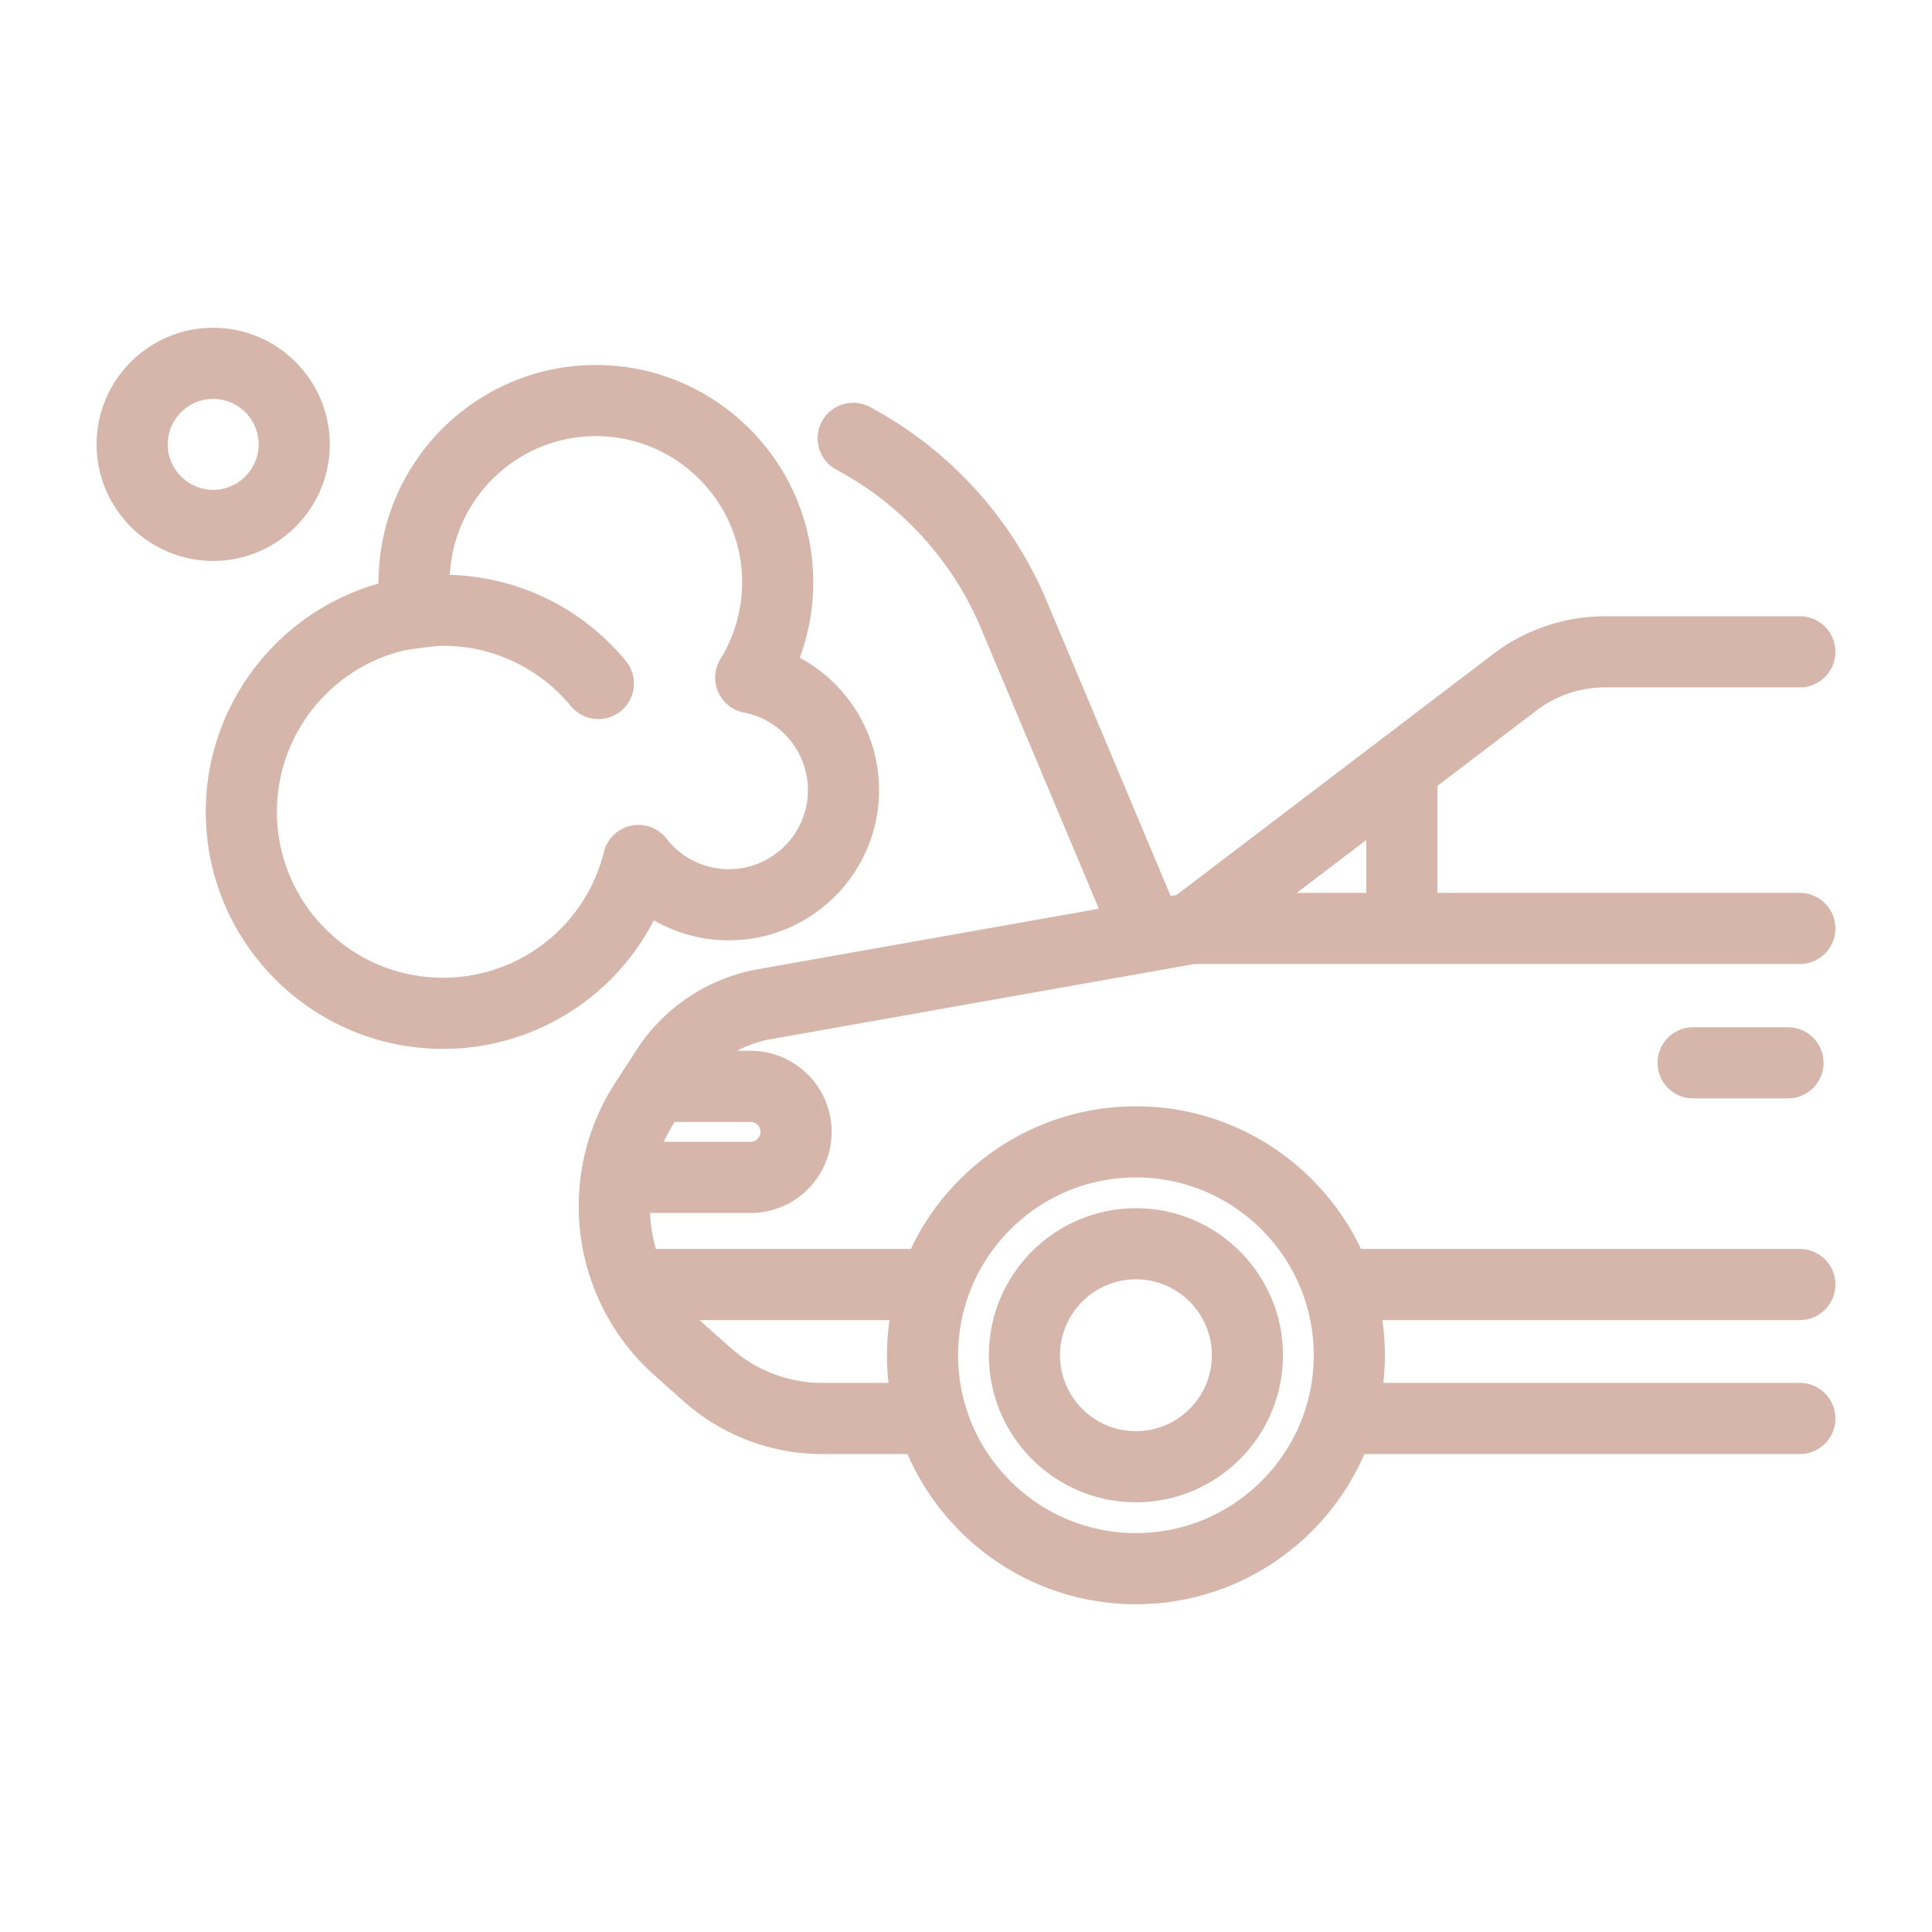 <?xml version="1.0" encoding="UTF-8"?> <svg xmlns="http://www.w3.org/2000/svg" xmlns:xlink="http://www.w3.org/1999/xlink" version="1.1" width="512" height="512" x="0" y="0" viewBox="0 0 440 440" style="enable-background:new 0 0 512 512" xml:space="preserve" class=""><g transform="matrix(0.9,0,0,0.9,22,22)"><path d="M263 355.713c20.52 0 37.213-16.694 37.213-37.213S283.52 281.287 263 281.287s-37.213 16.694-37.213 37.213S242.48 355.713 263 355.713zm0-56.426c10.594 0 19.213 8.619 19.213 19.213s-8.619 19.213-19.213 19.213-19.213-8.619-19.213-19.213 8.619-19.213 19.213-19.213z" fill="#d6b6aa" opacity="1" data-original="#000000" class=""></path><path d="M440 210.5a9 9 0 0 0-9-9h-91.701v-27.088l25.092-19.09a28.648 28.648 0 0 1 17.249-5.822H431c4.971 0 9-4.029 9-9s-4.029-9-9-9h-49.36c-10.105 0-20.104 3.374-28.149 9.498l-80.207 61.021-1.5.266-31.404-74.731c-8.793-20.926-24.666-38.333-44.694-49.014a8.998 8.998 0 0 0-12.177 3.707 9 9 0 0 0 3.706 12.176c16.389 8.74 29.376 22.982 36.571 40.104l29.828 70.982-86.222 15.299c-12.59 2.227-23.801 9.666-30.762 20.417l-5.426 8.394a57.213 57.213 0 0 0-9.205 31.162c0 8.139 1.69 16.043 5.031 23.51a57.113 57.113 0 0 0 14.223 19.37l7.316 6.497a52.768 52.768 0 0 0 35.09 13.343h21.525c9.695 22.334 31.956 38 57.814 38s48.119-15.666 57.814-38H431c4.971 0 9-4.029 9-9s-4.029-9-9-9H325.602c.255-2.3.398-4.633.398-7 0-3.022-.227-5.99-.64-8.9H431c4.971 0 9-4.029 9-9s-4.029-9-9-9H319.954c-10.11-21.318-31.835-36.1-56.954-36.1s-46.844 14.782-56.954 36.1h-64.524a39.101 39.101 0 0 1-1.477-9.1h25.43c11.317 0 20.525-9.208 20.525-20.525s-9.208-20.525-20.525-20.525h-3.336a28.121 28.121 0 0 1 8.394-2.918l107.26-19.033H431a9 9 0 0 0 9-9zm-177 63c24.813 0 45 20.187 45 45s-20.187 45-45 45-45-20.187-45-45 20.187-45 45-45zm-62.602 52H183.66a34.785 34.785 0 0 1-23.135-8.8l-7.313-6.494c-.222-.197-.43-.405-.647-.606h48.075a63.26 63.26 0 0 0-.64 8.9c0 2.367.143 4.7.398 7zM168 261.975a2.528 2.528 0 0 1-2.525 2.525h-21.946a39.545 39.545 0 0 1 2.757-5.05h19.189a2.528 2.528 0 0 1 2.525 2.525zM321.299 201.5h-17.605l17.605-13.394V201.5z" fill="#d6b6aa" opacity="1" data-original="#000000" class=""></path><path d="M404 235.5c-4.971 0-9 4.029-9 9s4.029 9 9 9h24c4.971 0 9-4.029 9-9s-4.029-9-9-9h-24zM140.997 208.43c5.688 3.293 12.201 5.07 19.003 5.07 20.953 0 38-17.047 38-38 0-14.282-7.988-27.027-20.062-33.502a54.995 54.995 0 0 0 3.41-19.079c0-30.327-24.673-55-55-55s-55 24.673-55 55l.001.302c-25.441 7.164-43.726 30.64-43.726 57.748 0 33.084 26.916 60 60 60a59.89 59.89 0 0 0 53.374-32.539zm-53.373 14.538c-23.159 0-42-18.841-42-42 0-19.3 13.234-35.968 31.513-40.666 1.626-.418 8.712-1.334 10.487-1.334 12.578 0 24.39 5.57 32.407 15.281a8.98 8.98 0 0 0 6.945 3.271 8.961 8.961 0 0 0 5.725-2.06 9 9 0 0 0 1.211-12.67c-11.07-13.41-27.215-21.267-44.515-21.773.993-19.522 17.187-35.098 36.952-35.098 20.401 0 37 16.598 37 37a36.903 36.903 0 0 1-5.486 19.388 8.995 8.995 0 0 0-.58 8.343 8.996 8.996 0 0 0 6.536 5.218C173.194 157.677 180 165.934 180 175.5c0 11.028-8.972 20-20 20-6.206 0-11.959-2.817-15.785-7.73a8.999 8.999 0 0 0-15.835 3.36c-4.657 18.746-21.416 31.838-40.756 31.838zM59 88c0-16.267-13.233-29.5-29.5-29.5S0 71.733 0 88s13.233 29.5 29.5 29.5S59 104.267 59 88zm-41 0c0-6.341 5.159-11.5 11.5-11.5S41 81.659 41 88s-5.159 11.5-11.5 11.5S18 94.341 18 88z" fill="#d6b6aa" opacity="1" data-original="#000000" class=""></path></g></svg> 